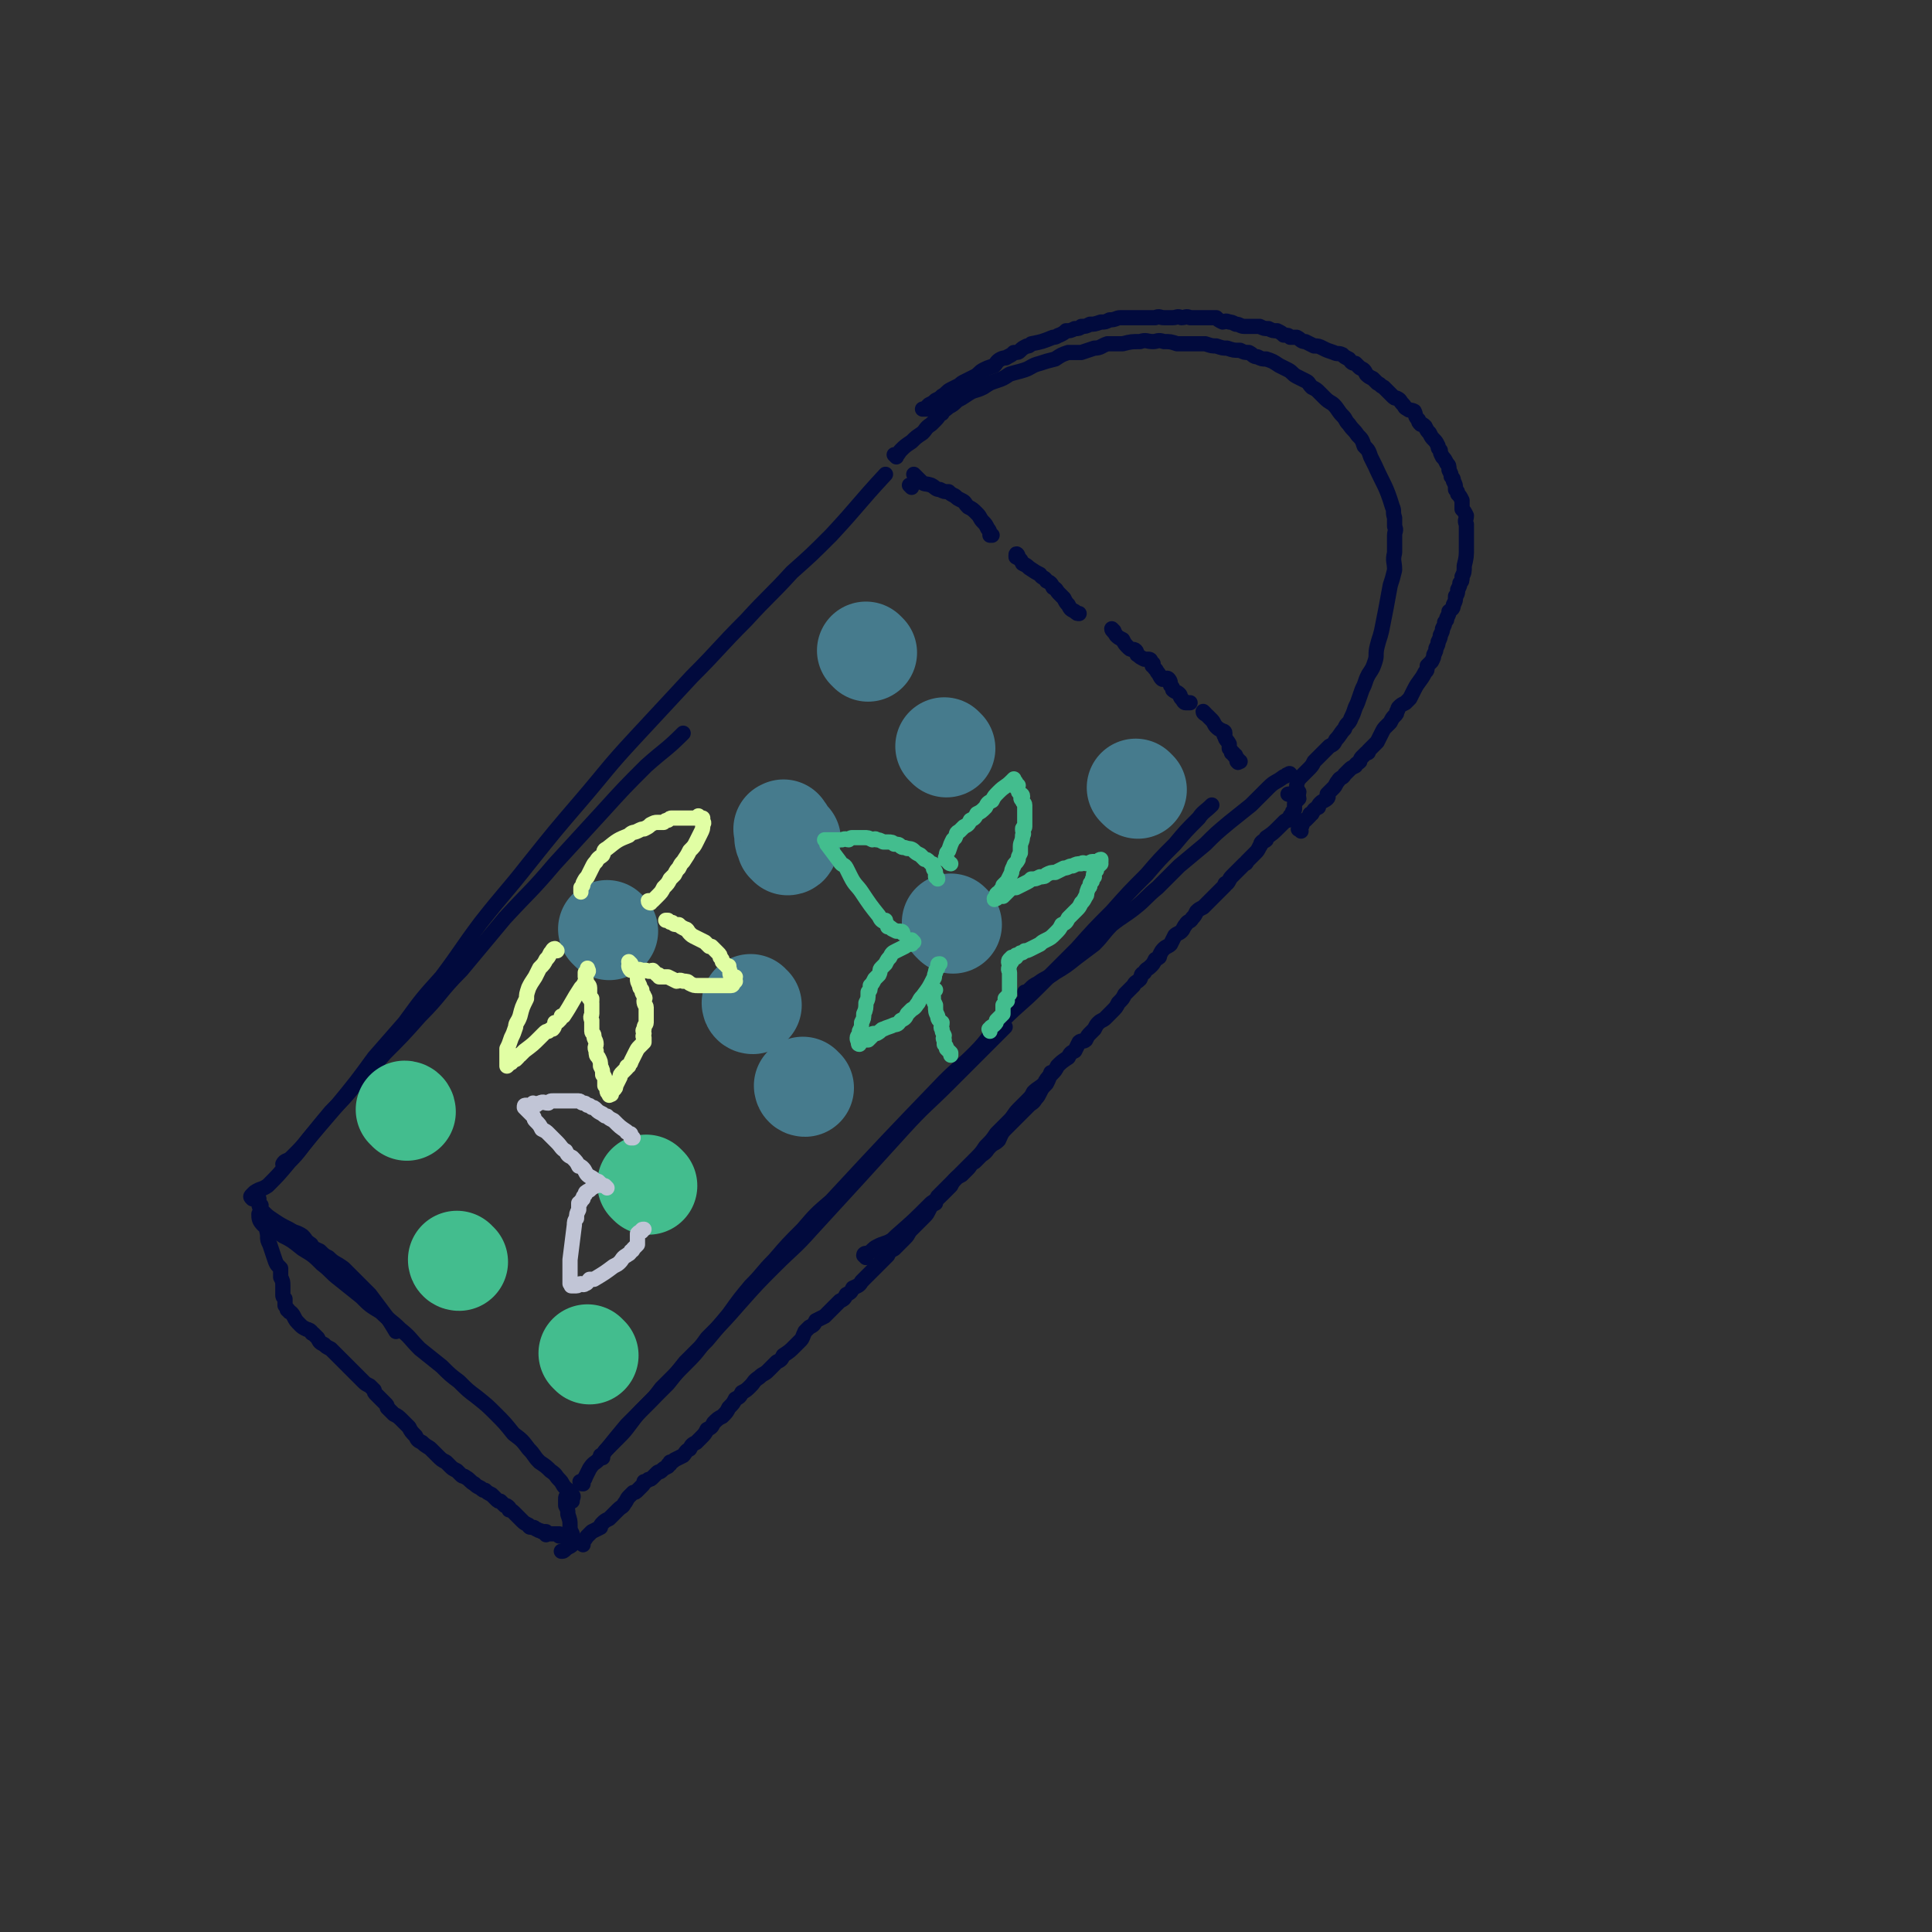 <svg viewBox='0 0 888 888' version='1.1' xmlns='http://www.w3.org/2000/svg' xmlns:xlink='http://www.w3.org/1999/xlink'><rect x="0" y="0" width="888" height="888" fill="#333333" stroke="none"/><g fill='none' stroke='#010A3D' stroke-width='7' stroke-linecap='round' stroke-linejoin='round'><path d='M119,551c0,0 -1,-1 -1,-1 0,0 0,1 0,1 -1,0 -2,0 -2,0 -1,-1 -1,-1 0,-2 0,0 0,0 1,-1 3,-2 3,-1 6,-3 5,-5 5,-5 10,-11 5,-5 5,-6 10,-12 4,-5 4,-5 9,-11 6,-6 6,-6 11,-12 7,-7 7,-7 14,-15 8,-8 8,-8 16,-17 10,-10 9,-11 19,-21 10,-12 10,-12 20,-24 12,-13 12,-12 23,-25 11,-12 11,-12 22,-24 10,-11 10,-11 20,-21 9,-8 9,-7 17,-15 '/><path d='M131,536c0,0 -1,-1 -1,-1 1,-2 2,-1 4,-3 5,-5 5,-5 9,-10 6,-7 6,-7 12,-14 9,-11 9,-11 17,-22 7,-8 7,-8 14,-16 8,-11 8,-11 17,-21 9,-12 9,-13 18,-25 11,-14 11,-13 22,-27 12,-15 12,-15 24,-29 12,-14 12,-15 25,-29 13,-14 13,-14 26,-28 13,-13 12,-13 25,-26 10,-11 11,-11 21,-22 9,-8 9,-8 18,-17 13,-14 12,-14 25,-28 0,0 0,0 0,0 '/><path d='M120,554c0,0 -1,-1 -1,-1 0,1 0,2 2,4 2,2 2,2 5,4 3,2 3,2 7,4 3,2 3,1 6,3 2,2 1,2 4,4 1,2 2,2 4,3 2,2 2,2 4,3 3,3 3,2 7,5 3,3 3,3 6,6 3,3 3,3 6,6 3,4 3,4 6,8 3,4 3,4 6,9 '/><path d='M120,559c0,0 -1,-1 -1,-1 0,2 0,3 2,5 4,3 5,2 9,5 4,2 4,2 9,6 5,3 5,3 9,7 4,3 4,4 8,7 5,4 5,4 10,8 4,4 4,4 9,7 4,4 5,4 9,8 5,4 4,4 9,9 5,4 5,4 10,8 4,4 4,4 8,7 4,4 4,4 8,7 5,4 5,4 9,8 4,4 4,4 8,9 4,3 4,3 7,7 3,3 2,3 5,6 3,2 3,2 5,4 3,2 2,2 4,4 2,2 1,2 3,4 1,1 2,1 3,3 1,1 0,1 0,3 '/><path d='M268,682c-1,0 -1,0 -1,-1 -1,0 0,0 0,0 1,-1 2,-1 2,-2 1,-2 1,-2 2,-4 2,-3 2,-2 4,-4 2,-2 2,-3 4,-5 2,-2 2,-2 5,-5 3,-3 3,-3 6,-7 3,-4 3,-4 7,-8 4,-4 4,-4 7,-8 5,-5 5,-5 10,-10 6,-6 6,-6 11,-13 8,-8 8,-8 15,-16 8,-9 8,-9 16,-17 9,-9 9,-8 17,-17 11,-12 11,-12 22,-24 10,-11 10,-11 20,-22 10,-11 11,-11 21,-21 10,-10 10,-10 19,-19 4,-4 4,-4 7,-7 '/><path d='M277,670c0,0 -1,0 -1,-1 0,0 1,0 1,0 1,-2 1,-2 2,-3 4,-5 4,-5 9,-11 5,-5 5,-5 10,-10 5,-5 5,-5 9,-9 4,-5 4,-5 8,-10 5,-5 5,-5 10,-10 5,-6 5,-6 10,-12 5,-7 5,-7 10,-13 6,-6 5,-6 11,-12 6,-7 6,-7 13,-14 6,-7 6,-7 13,-13 26,-28 26,-28 52,-55 7,-7 7,-6 14,-13 7,-7 6,-8 13,-15 8,-8 8,-7 16,-15 9,-9 9,-9 18,-18 8,-9 8,-9 16,-17 8,-9 8,-9 16,-17 6,-7 6,-7 13,-14 5,-6 5,-6 11,-12 2,-3 3,-3 6,-6 '/><path d='M472,457c0,0 -1,0 -1,-1 0,0 1,0 2,-1 2,-2 2,-2 4,-3 4,-3 4,-2 8,-5 5,-3 5,-3 10,-7 4,-3 4,-3 8,-6 4,-4 4,-5 8,-9 5,-4 6,-4 11,-8 5,-4 5,-5 10,-9 5,-5 5,-5 10,-10 6,-5 6,-5 12,-10 5,-5 5,-5 11,-10 5,-4 5,-4 10,-8 4,-4 4,-4 8,-8 3,-3 3,-2 7,-5 1,0 1,-1 2,-1 1,-1 1,0 1,0 '/><path d='M412,210c0,0 -1,-1 -1,-1 0,0 1,0 1,0 1,0 1,-1 2,-2 2,-2 2,-2 5,-4 2,-2 2,-2 5,-4 2,-2 1,-2 4,-4 1,-1 1,-1 2,-2 2,-2 1,-2 3,-3 1,-2 1,-1 3,-3 2,-1 2,-1 4,-3 2,-1 2,-1 5,-3 3,-2 3,-1 7,-3 3,-2 3,-2 6,-3 3,-1 3,-1 6,-3 3,-1 4,-1 7,-2 3,-1 3,-2 7,-3 3,-1 3,-1 7,-2 3,-2 3,-2 6,-3 3,0 3,0 6,0 3,-1 3,-1 6,-2 3,0 3,-1 6,-2 3,0 4,0 7,0 4,-1 4,-1 8,-1 3,-1 3,0 6,0 2,0 2,-1 5,0 3,0 3,0 6,1 3,0 3,0 6,0 4,0 4,0 7,0 3,1 3,1 5,1 3,1 3,1 5,1 3,1 3,1 6,1 2,1 2,1 4,1 2,1 2,2 4,2 2,1 2,1 4,1 3,1 3,1 6,3 2,1 2,1 4,2 2,1 2,2 4,3 2,1 2,1 4,2 2,1 1,1 3,3 2,1 2,1 3,2 2,2 2,2 3,3 2,2 3,2 4,3 2,2 2,3 4,5 2,2 1,2 3,4 2,3 2,2 4,5 2,2 2,2 3,5 2,2 2,2 3,5 1,2 1,2 2,4 4,9 5,9 8,19 1,2 0,2 1,5 0,2 0,2 0,4 1,2 0,2 0,4 0,4 0,4 0,8 -1,4 0,4 0,8 -1,4 -1,4 -2,7 -2,11 -2,11 -4,21 -1,4 -1,3 -2,7 -1,4 0,4 -1,7 -1,3 -1,3 -3,6 -1,2 -1,2 -2,5 -1,2 -1,2 -2,5 -1,3 -1,3 -2,5 -1,3 -1,3 -2,5 -1,3 -2,2 -3,5 -2,2 -2,3 -4,5 -1,2 -1,2 -3,3 -2,2 -2,2 -3,3 -2,2 -2,2 -4,4 -1,2 -1,2 -3,4 -2,2 -2,2 -4,4 -1,2 -1,2 -1,4 -1,2 -1,2 -2,3 -1,1 -1,0 -2,0 0,0 0,0 1,0 '/><path d='M419,224c0,0 -1,-1 -1,-1 '/><path d='M421,219c0,0 -1,-1 -1,-1 0,0 0,0 1,1 1,1 1,1 2,2 2,2 2,1 5,2 2,1 2,2 4,2 2,1 2,1 4,1 1,1 1,1 3,2 1,1 1,1 3,2 2,1 1,1 3,3 2,1 2,1 4,3 2,2 1,2 3,4 1,1 1,1 2,3 1,1 1,2 1,3 1,0 1,0 1,0 '/><path d='M468,256c0,-1 -1,-2 -1,-1 0,0 0,0 0,1 2,1 2,1 3,3 2,1 2,1 3,2 3,2 3,2 5,3 1,2 2,1 3,3 2,1 2,1 3,3 2,1 1,1 3,3 1,1 1,1 2,2 1,2 1,2 2,3 1,2 1,2 3,3 1,1 1,1 2,1 '/><path d='M512,290c0,0 -1,-1 -1,-1 0,1 1,1 2,3 1,1 1,1 3,2 1,2 1,2 3,4 1,1 2,0 3,1 1,1 0,2 1,2 1,1 1,1 3,2 0,0 1,0 2,0 0,0 1,0 1,1 1,1 0,1 1,1 0,1 -1,1 0,1 1,2 1,1 2,3 1,1 1,2 2,3 1,1 2,-1 3,0 1,1 1,2 1,3 1,1 1,1 1,2 1,1 2,1 3,2 1,1 0,1 1,2 1,1 1,2 2,2 1,0 1,0 2,0 '/><path d='M554,328c0,0 -1,-1 -1,-1 0,1 1,1 2,2 1,1 1,1 2,2 1,1 1,2 2,3 1,1 1,1 3,2 0,0 1,0 1,1 0,0 -1,1 0,1 0,2 1,2 2,4 0,1 0,1 0,1 0,1 0,0 0,1 1,1 1,1 1,2 1,0 1,0 1,1 1,0 1,0 1,1 0,0 0,0 0,0 0,1 1,1 1,1 0,1 -1,1 0,1 0,1 0,0 1,0 0,0 0,0 0,0 '/><path d='M124,565c-1,-1 -1,-2 -1,-1 -1,1 0,2 0,4 0,2 0,2 1,4 1,3 1,3 2,6 1,3 1,3 3,5 0,2 0,2 0,4 1,2 1,2 1,4 0,2 0,2 0,4 0,1 0,1 1,2 0,1 0,1 0,2 0,1 0,1 0,1 '/><path d='M262,688c-1,0 -1,-1 -1,-1 -1,1 -1,1 -1,2 0,2 0,2 0,3 1,2 1,2 1,4 1,3 1,3 1,5 0,2 0,2 1,4 0,1 0,1 0,2 0,0 0,0 0,1 0,0 0,0 0,1 0,0 0,0 0,1 -1,1 -2,1 -3,2 -1,1 -1,1 -2,1 '/><path d='M133,603c0,0 -1,-2 -1,-1 1,1 2,1 3,3 1,2 1,2 3,4 1,1 1,1 3,2 0,0 1,0 2,1 0,0 0,1 1,1 1,1 1,1 2,2 1,2 1,2 3,3 1,1 1,1 3,2 1,1 1,1 2,2 1,1 1,1 2,2 1,1 1,1 2,2 1,1 1,1 3,3 1,1 1,1 2,2 1,1 1,1 2,2 1,1 1,1 2,2 1,1 1,1 3,2 1,1 1,1 2,2 0,1 0,1 1,2 1,1 1,1 2,2 1,1 1,1 2,2 1,1 1,1 1,2 2,2 2,2 3,3 2,1 2,1 4,3 1,1 1,1 3,3 1,2 1,2 3,4 1,2 1,2 3,3 2,2 3,2 4,3 2,2 2,2 3,3 2,2 2,2 4,3 1,1 1,1 2,2 1,1 1,1 3,2 1,1 1,1 2,2 1,1 1,0 2,1 2,1 2,2 4,3 1,1 1,1 3,2 1,1 1,1 2,1 1,1 1,1 3,2 1,1 1,1 2,2 1,1 1,1 2,1 1,1 1,1 2,2 1,0 1,0 2,1 0,0 0,0 0,0 0,1 0,1 0,1 0,0 1,0 2,1 1,1 1,1 2,2 1,1 1,1 2,2 1,1 1,1 3,2 0,0 0,1 1,1 0,0 0,0 1,0 1,0 1,1 2,1 1,1 1,0 2,1 1,0 1,0 2,0 0,1 -1,1 0,1 0,1 0,0 1,0 1,0 1,0 2,0 1,0 1,0 2,0 1,0 1,0 1,0 1,0 0,1 0,1 1,0 1,0 1,0 1,0 1,0 1,0 '/><path d='M268,710c0,0 -1,-1 -1,-1 0,0 1,0 1,-1 1,0 1,-1 2,-2 1,-1 1,-1 2,-2 2,-1 2,-1 4,-2 0,-1 0,-1 1,-2 1,-1 1,-1 3,-2 2,-2 2,-2 4,-4 2,-2 2,-1 3,-3 1,-1 1,-2 2,-3 1,-1 1,-1 2,-2 1,0 1,0 2,-1 1,-1 1,-1 2,-2 1,-1 1,-1 1,-2 1,0 1,0 2,-1 0,0 0,0 0,0 1,0 1,0 2,-1 1,-1 1,-1 2,-2 1,-1 1,0 2,-1 1,-1 1,-1 3,-2 0,-1 0,-1 1,-1 0,-1 0,-1 0,-1 1,0 1,0 2,-1 2,-1 2,-1 4,-2 1,-1 1,-2 3,-3 1,-2 1,-2 3,-3 1,-1 1,-1 2,-2 2,-2 2,-2 3,-4 2,-1 2,-1 3,-3 2,-2 2,-2 4,-3 2,-2 2,-2 3,-4 2,-2 2,-2 3,-4 2,-1 2,-1 3,-3 2,-1 2,-1 4,-3 2,-2 1,-2 4,-4 2,-2 2,-1 4,-3 2,-2 2,-2 4,-4 2,-1 2,-1 3,-3 3,-2 3,-2 5,-4 1,-1 1,-1 3,-3 1,-1 1,-2 2,-4 1,-1 1,-1 2,-2 2,-1 2,-1 3,-3 2,-1 2,-1 4,-2 2,-2 2,-2 3,-3 2,-2 2,-2 4,-4 2,-1 2,-1 3,-3 2,-1 2,-1 3,-3 2,-1 3,-1 4,-3 6,-6 6,-6 12,-12 1,-2 1,-2 3,-3 2,-2 2,-2 3,-3 1,-1 1,-1 2,-2 2,-2 1,-2 3,-4 1,-1 1,-1 3,-3 1,-1 1,-1 3,-3 1,-1 1,-1 2,-3 1,-2 1,-2 3,-3 0,-1 0,-1 1,-3 1,-1 1,-1 2,-2 1,-1 1,-1 2,-2 1,-1 1,-1 2,-2 1,-1 1,-1 2,-2 1,-1 1,-1 3,-2 1,-1 1,-1 3,-3 1,-1 1,-2 3,-3 2,-2 2,-2 3,-3 3,-2 2,-2 4,-4 2,-2 2,-1 4,-3 1,-2 1,-3 3,-5 1,-1 1,-1 3,-3 1,-1 1,-1 2,-2 1,-1 1,-1 2,-2 1,-1 1,-1 2,-2 1,-1 1,-1 2,-2 1,-1 2,-1 3,-3 1,-1 1,-1 2,-3 1,-2 1,-2 3,-4 1,-2 1,-2 2,-5 '/><path d='M398,578c0,0 -1,-1 -1,-1 0,-1 1,-1 2,-1 2,-1 2,-2 4,-3 2,-1 2,-1 5,-2 2,-1 2,-1 4,-3 8,-7 8,-7 16,-15 3,-2 3,-2 5,-4 2,-2 2,-2 4,-4 1,-2 1,-2 3,-4 2,-2 2,-2 4,-4 2,-2 2,-2 4,-4 3,-3 3,-3 5,-6 3,-3 3,-3 5,-6 3,-3 3,-3 6,-6 2,-2 2,-3 4,-5 2,-2 2,-2 4,-4 2,-2 2,-2 3,-4 2,-2 3,-2 5,-4 1,-2 1,-2 3,-4 2,-2 2,-2 3,-4 2,-2 2,-2 5,-4 1,-2 1,-2 3,-3 1,-2 1,-2 2,-4 1,-1 2,0 3,-1 1,-2 1,-2 2,-3 1,-1 1,-1 2,-2 1,-2 1,-2 2,-3 1,-1 2,-1 3,-2 2,-2 2,-2 3,-3 2,-2 2,-2 3,-4 2,-2 2,-2 3,-4 2,-2 2,-2 4,-4 1,-2 1,-1 3,-3 1,-2 0,-2 2,-3 1,-2 1,-1 3,-3 1,-1 1,-1 2,-3 2,-1 2,-1 2,-2 1,-2 1,-2 2,-3 1,-1 2,-1 3,-2 1,-2 1,-2 2,-4 1,-1 2,-1 3,-2 1,-1 1,-2 2,-3 1,-2 2,-1 3,-3 1,-1 1,-1 2,-3 1,-1 1,-1 3,-2 1,-1 1,-1 2,-2 1,-1 1,-1 2,-2 1,-1 1,-1 2,-2 1,-1 1,-1 2,-2 1,-1 1,-1 2,-2 0,-1 0,-1 1,-1 0,0 0,0 0,0 1,-1 1,-2 2,-3 1,-1 1,-1 3,-3 1,-1 1,-1 3,-3 0,0 1,0 1,-1 1,-1 1,-1 2,-2 1,-1 1,-1 2,-2 1,-1 1,-1 2,-3 1,-1 0,-1 1,-2 1,-1 1,0 2,-1 0,-1 0,-1 0,-1 3,-2 3,-2 6,-5 1,-1 1,-1 2,-2 0,0 0,0 0,0 0,0 0,0 0,0 1,-1 1,-1 2,-1 0,-1 1,-1 1,-2 1,-1 1,-1 1,-1 0,-1 0,-1 1,-2 0,0 0,0 0,0 0,-1 0,-1 0,-2 0,-1 0,-1 1,-2 0,0 0,0 1,-1 0,-1 -1,-1 -1,-2 0,0 1,0 1,-1 '/><path d='M598,382c-1,-1 -2,-1 -1,-1 0,-1 0,0 1,-1 1,-1 0,-1 1,-2 0,-1 0,-1 1,-1 1,-1 1,-1 2,-2 0,-1 0,-1 1,-1 0,0 0,0 0,0 1,-2 1,-2 3,-3 0,-1 0,-1 1,-2 1,-1 2,-1 3,-2 1,-1 0,-1 0,-2 1,-1 1,-1 1,-1 1,-1 1,-1 2,-2 1,-1 1,-2 2,-3 1,-2 2,-1 3,-3 1,-1 1,-1 2,-2 1,-1 1,-1 3,-2 0,-1 1,-1 2,-2 0,0 0,-1 1,-2 1,-1 1,-1 2,-2 1,0 1,0 1,-1 1,-1 1,-1 2,-2 1,-1 1,-1 2,-2 1,-2 1,-2 2,-4 1,-2 1,-2 2,-3 1,-1 1,-1 2,-2 1,-2 1,-2 2,-3 1,-1 1,-1 1,-2 1,-1 0,-1 1,-2 1,-1 1,-1 3,-2 1,-1 1,-1 2,-2 1,-2 1,-2 2,-4 2,-4 3,-4 5,-8 1,-1 1,-1 1,-3 1,-1 1,-1 2,-2 1,-2 1,-2 1,-3 1,-2 1,-2 1,-3 1,-2 1,-2 1,-3 1,-2 1,-2 1,-3 1,-2 1,-2 1,-3 1,-2 1,-2 1,-3 1,-1 1,-1 1,-2 1,-2 1,-2 1,-3 1,-1 2,-1 2,-3 1,-2 1,-2 1,-4 1,-1 1,-2 1,-3 1,-2 1,-2 1,-3 1,-1 1,-1 1,-3 1,-2 1,-2 1,-5 1,-4 1,-4 1,-9 0,-2 0,-2 0,-3 0,-2 0,-2 0,-3 0,-2 0,-2 0,-4 -1,-2 0,-2 0,-4 -1,-2 -1,-2 -2,-3 0,-2 0,-2 0,-4 -1,-2 -1,-2 -2,-3 0,-1 0,-1 -1,-2 0,-2 0,-2 -1,-4 0,-1 0,-1 -1,-2 0,-1 0,-1 -1,-3 0,-2 0,-2 -1,-3 -1,-2 -1,-2 -2,-3 -1,-2 -1,-2 -1,-3 -1,-1 -1,-1 -1,-2 -1,-2 -1,-2 -2,-3 -1,-1 -1,-1 -2,-3 -1,-1 -1,-1 -2,-3 -1,-1 -1,-1 -2,-1 -1,-1 -1,-1 -1,-2 -2,-2 -1,-2 -2,-4 -2,-1 -2,0 -3,-1 -2,-1 -1,-1 -2,-2 -2,-2 -1,-2 -3,-3 -1,0 -1,0 -2,-1 -1,-1 -1,-1 -2,-2 -1,-1 -1,-1 -2,-2 -2,-1 -1,-1 -3,-2 -1,-1 -1,-1 -2,-2 -2,-1 -2,-1 -3,-2 -1,-2 -1,-2 -3,-3 -1,-1 -1,-1 -2,-2 -2,0 -2,-1 -3,-2 -2,-1 -2,-1 -3,-2 -2,-1 -2,0 -4,-1 -3,-1 -3,-1 -5,-2 -2,-1 -2,-1 -4,-1 -2,-1 -2,-1 -4,-2 -2,0 -2,-1 -4,-2 -1,0 -1,0 -3,0 -1,-1 -1,-1 -3,-1 -1,-1 -1,-1 -3,-2 -2,0 -2,0 -4,-1 -2,0 -2,0 -4,-1 -2,0 -2,0 -4,0 -2,0 -2,0 -3,0 -2,0 -2,-1 -4,-1 -2,-1 -2,-1 -3,-1 -2,-1 -2,0 -3,0 -2,-1 -2,-1 -3,-2 -2,0 -2,0 -4,0 -2,0 -2,0 -4,0 -2,0 -2,0 -4,0 -2,-1 -2,0 -4,0 -2,-1 -2,0 -4,0 -2,0 -2,0 -4,0 -2,0 -2,-1 -4,0 -8,0 -8,0 -16,0 -2,0 -2,1 -5,1 -2,1 -2,1 -4,1 -3,1 -3,1 -5,1 -2,1 -2,1 -4,1 -1,1 -1,1 -3,1 -2,1 -2,1 -4,1 -1,1 -1,1 -3,2 -1,0 -1,1 -3,1 -5,2 -5,2 -10,3 -1,1 -1,1 -2,1 -2,1 -2,1 -3,2 -1,1 -1,1 -3,1 -1,1 -1,1 -3,2 -1,1 -1,0 -3,1 -2,1 -2,2 -3,3 -3,1 -3,1 -5,2 -2,1 -2,2 -4,3 -2,1 -2,1 -4,2 -2,1 -2,1 -3,2 -2,1 -2,1 -4,2 -2,1 -2,2 -4,3 -1,1 -1,1 -3,2 -1,1 -1,1 -3,2 -1,1 -1,1 -2,2 0,0 -1,0 -1,0 0,0 1,0 2,0 '/></g>
<g fill='none' stroke='#43BD8E' stroke-width='45' stroke-linecap='round' stroke-linejoin='round'><path d='M187,511c0,-1 -1,-1 -1,-1 '/><path d='M211,580c-1,0 -1,-1 -1,-1 '/><path d='M298,545c0,0 -1,-1 -1,-1 '/><path d='M271,623c0,0 0,0 -1,-1 0,0 0,0 0,0 '/></g>
<g fill='none' stroke='#467B8D' stroke-width='45' stroke-linecap='round' stroke-linejoin='round'><path d='M346,462c-1,0 -1,-1 -1,-1 '/><path d='M370,500c-1,0 -1,-1 -1,-1 '/><path d='M361,382c-1,-1 -1,-2 -1,-1 -1,0 0,0 0,1 0,1 0,2 0,3 0,1 1,1 1,3 1,0 1,1 1,1 1,0 1,-1 1,-2 0,0 0,0 0,0 0,-1 1,-1 1,-1 '/><path d='M435,344c0,0 -1,-1 -1,-1 '/><path d='M399,300c0,0 -1,-1 -1,-1 '/><path d='M438,425c0,0 -1,-1 -1,-1 '/><path d='M280,428c0,0 -1,-1 -1,-1 '/><path d='M523,363c0,0 -1,-1 -1,-1 '/></g>
<g fill='none' stroke='#E1FEA4' stroke-width='7' stroke-linecap='round' stroke-linejoin='round'><path d='M256,437c-1,0 -1,-1 -1,-1 -1,0 -1,1 -2,2 -1,2 -1,2 -2,3 -1,2 -1,2 -3,4 -1,2 -1,2 -2,4 -2,3 -2,3 -3,5 -1,3 -1,3 -1,5 -2,4 -2,4 -3,8 -1,3 -2,3 -2,5 -1,3 -1,3 -2,5 -1,3 -1,3 -2,5 0,1 0,1 0,3 0,2 0,2 0,5 -1,0 -1,0 0,0 0,0 0,0 0,0 1,-1 1,-1 1,-1 1,-1 1,0 1,-1 1,0 1,-1 2,-1 1,-1 1,-1 1,-1 0,-1 0,-1 1,-1 1,-1 1,-1 2,-2 4,-3 4,-3 7,-6 1,-1 1,-1 2,-2 1,-1 1,-1 2,-1 1,-1 1,-1 2,-1 1,-1 1,-2 1,-3 1,0 1,0 2,-1 1,-1 1,-1 1,-2 0,0 0,0 1,0 4,-6 4,-7 8,-13 1,-1 1,-1 2,-3 1,-1 0,-1 0,-2 0,0 0,0 0,0 0,-1 0,-1 0,-2 1,0 1,0 1,0 1,-1 0,-1 0,-2 '/><path d='M271,454c0,-1 -1,-2 -1,-1 0,0 1,0 1,1 0,1 0,1 0,3 0,1 -1,1 0,2 0,0 1,0 1,0 0,1 0,1 0,1 -1,0 0,0 0,1 0,1 0,1 0,2 0,2 0,2 0,3 0,1 -1,1 0,3 0,1 0,1 0,2 0,2 0,2 0,3 0,1 1,1 1,2 0,2 1,2 1,4 0,1 -1,1 0,3 0,2 0,2 1,3 1,2 1,2 1,4 1,2 1,2 1,4 1,1 1,1 1,3 0,1 0,1 0,2 0,0 1,0 1,0 0,0 0,0 0,1 0,0 0,0 0,1 0,1 0,1 1,2 0,1 0,0 1,0 0,0 0,0 0,0 -1,0 -1,0 0,0 0,-1 0,-1 1,-2 0,0 0,0 0,0 1,-1 1,-1 1,-2 1,-2 1,-2 2,-4 0,-1 0,-1 1,-2 1,-1 1,-1 2,-2 0,-1 0,-1 1,-1 0,0 0,0 0,0 0,-1 1,-1 1,-2 1,-2 1,-2 2,-4 1,-2 1,-2 2,-3 1,-1 1,-1 2,-2 0,-1 0,-1 0,-2 -1,-1 0,-1 0,-2 0,-1 -1,-1 0,-2 0,-2 1,-2 1,-3 0,-2 0,-2 0,-3 0,-2 0,-2 0,-4 0,-1 -1,-1 -1,-3 0,-1 1,-1 0,-2 0,-1 -1,-1 -1,-3 -1,-1 -1,-1 -1,-2 -1,-2 -1,-2 -1,-3 0,-2 0,-2 0,-3 -1,-1 -1,-1 -2,-2 0,0 0,0 0,0 0,0 0,0 0,0 -1,0 -1,-1 -1,-1 0,-1 0,-1 0,-1 -1,-1 -1,-1 -1,-1 '/><path d='M290,445c0,0 -1,-1 -1,-1 0,0 0,1 1,2 0,0 1,0 2,0 1,0 1,-1 3,0 1,0 1,0 2,0 2,1 2,0 3,0 1,1 1,1 2,2 1,0 1,0 1,1 1,0 1,0 2,0 1,0 1,0 2,0 2,1 2,1 4,2 1,0 1,-1 3,0 2,0 2,0 3,1 2,1 2,1 4,1 2,0 3,0 5,0 2,0 2,0 5,0 1,0 1,0 3,0 1,0 1,0 2,0 1,0 1,-1 1,-1 1,-1 1,-1 1,-1 0,0 0,0 0,0 -1,-1 0,-1 0,-2 0,0 0,0 0,0 -1,0 -1,0 -1,0 -1,0 -1,0 -1,0 -1,-2 0,-2 -1,-4 0,0 0,0 0,-1 -1,0 -1,0 -1,0 0,-1 0,0 -1,-1 0,0 0,0 -1,-1 0,-1 0,-1 -1,-2 0,-1 0,-1 -1,-2 -1,-1 -1,-1 -2,-2 0,0 0,0 -1,-1 0,0 0,0 -1,0 -1,-1 -1,-1 -2,-2 -2,-1 -2,-1 -4,-2 -2,-1 -2,-1 -3,-2 -1,-1 -1,-2 -2,-2 -2,-1 -2,-1 -3,-2 -2,0 -2,0 -3,-1 -1,0 -1,0 -2,-1 0,0 0,0 -1,0 '/><path d='M299,415c0,0 -1,0 -1,-1 0,0 1,0 2,0 1,-1 1,-1 2,-2 2,-2 2,-2 3,-4 2,-2 2,-2 3,-4 1,-1 1,-1 2,-2 1,-2 1,-2 2,-3 1,-2 1,-2 2,-3 2,-3 2,-3 3,-5 2,-2 2,-2 3,-4 1,-2 1,-2 2,-4 1,-2 1,-2 1,-4 1,-1 0,-1 0,-2 0,0 0,-1 0,-1 0,0 0,1 0,1 -1,-1 -1,-1 -2,-2 0,0 0,1 0,1 -1,0 -1,0 -2,0 0,0 0,0 -1,0 0,0 0,0 0,0 -1,0 -1,0 -1,0 -1,0 -1,0 -2,0 -1,0 -1,0 -3,0 -1,0 -1,0 -3,0 -1,0 -1,0 -2,1 -1,0 -1,0 -2,1 -1,0 -1,0 -3,0 -1,0 -1,0 -3,1 -1,1 -1,1 -3,2 -1,0 -1,0 -3,1 -2,1 -2,0 -4,2 -5,2 -5,2 -10,6 -2,1 -1,1 -2,3 -1,1 -2,1 -3,3 -1,1 -1,1 -2,3 -1,2 -1,2 -2,4 -1,1 -1,1 -2,3 0,1 0,1 -1,2 0,1 0,1 0,2 0,0 0,0 0,0 '/></g>
<g fill='none' stroke='#43BD8E' stroke-width='7' stroke-linecap='round' stroke-linejoin='round'><path d='M420,433c0,0 -1,-1 -1,-1 -1,0 0,1 0,2 -1,0 -2,0 -3,1 -2,1 -2,1 -4,2 -2,1 -2,1 -3,3 -1,1 -1,1 -2,3 -1,1 -1,1 -2,2 -1,1 0,1 -1,3 -1,1 -1,1 -2,2 -1,2 -1,2 -2,3 0,2 0,2 -1,3 0,3 0,3 -1,5 0,2 0,3 -1,5 0,2 0,2 -1,4 0,2 0,2 -1,4 0,2 -1,2 -1,3 0,1 0,1 1,2 0,0 -1,1 0,1 0,0 0,-1 0,-2 1,0 1,0 1,-1 1,0 1,1 2,1 1,0 1,0 1,0 1,-1 1,-1 2,-2 0,-1 0,-1 1,-1 0,0 1,0 1,0 2,-1 2,-2 3,-2 2,-1 3,-1 5,-2 2,0 2,-1 3,-2 2,-1 2,-1 3,-3 1,-1 1,-1 2,-2 2,-1 2,-2 3,-3 1,-2 1,-2 2,-3 3,-4 3,-4 5,-8 1,-1 0,-1 1,-3 0,-1 0,-1 1,-2 0,-1 0,-1 0,-1 0,-1 0,-1 1,-1 '/><path d='M415,429c0,0 0,-1 -1,-1 0,0 0,0 0,0 -1,0 -1,0 -2,0 -2,-1 -2,-1 -2,-1 -1,-1 -1,-1 -2,-1 0,-1 0,-1 -1,-2 0,0 0,-1 0,-1 0,0 0,1 0,1 -2,-1 -2,-1 -3,-3 -4,-5 -4,-5 -8,-11 -2,-3 -3,-3 -5,-7 -1,-2 -1,-2 -2,-4 -1,-2 -2,-1 -3,-3 -3,-4 -3,-4 -6,-8 0,-1 0,-1 -1,-2 0,0 0,0 1,0 0,0 0,0 0,0 1,0 1,0 1,0 1,0 1,0 1,0 0,0 0,0 1,0 0,0 0,0 1,0 0,0 0,0 1,0 1,0 1,0 2,0 2,-1 2,0 3,0 1,-1 1,-1 2,-1 0,0 0,0 1,0 1,0 1,0 2,0 1,0 1,0 2,0 2,0 2,0 4,1 1,0 1,-1 2,0 1,0 1,0 3,1 1,0 1,0 2,0 2,0 2,0 3,1 2,0 2,0 3,1 1,1 1,0 3,1 1,0 2,0 3,1 1,1 1,1 3,2 1,1 1,1 2,2 1,0 1,0 2,1 0,0 0,0 1,1 1,0 1,0 1,1 0,0 0,0 0,1 0,1 1,1 1,2 0,1 0,1 0,2 1,1 1,0 1,1 '/><path d='M437,397c0,0 -1,0 -1,-1 -1,-1 -1,0 -1,-1 -1,-1 0,-1 0,-2 0,-1 0,-1 1,-2 1,-3 1,-3 2,-5 0,0 0,0 1,-1 1,-2 0,-2 2,-3 1,-1 1,-1 2,-2 2,-1 2,-1 3,-3 2,-1 2,-1 3,-3 2,-1 2,-1 4,-3 1,-2 1,-2 3,-3 1,-2 1,-2 3,-4 3,-3 3,-2 6,-5 1,-1 1,-1 1,-1 0,0 0,0 0,1 0,0 1,0 1,1 0,0 -1,0 0,0 0,1 0,1 1,1 0,0 -1,0 -1,1 0,0 1,0 1,1 0,1 0,1 1,2 0,0 1,0 1,1 0,0 0,0 0,0 -1,1 -1,1 0,2 0,1 1,1 1,2 0,2 0,2 0,3 0,1 0,1 0,2 0,1 0,1 0,2 0,1 0,1 0,2 0,1 0,1 0,1 0,1 -1,0 -1,1 0,2 1,2 0,3 0,3 -1,3 -1,5 0,1 0,2 0,3 -1,2 -1,2 -1,3 -1,2 -2,2 -2,3 -1,2 -1,2 -1,3 -1,2 -1,2 -2,4 -1,1 -1,1 -2,2 0,1 1,1 0,2 0,0 0,0 -1,0 0,0 0,0 0,1 -1,0 -1,0 -2,1 0,1 -1,2 -1,2 0,1 0,0 1,0 1,-1 1,-1 2,-1 0,-1 1,0 1,0 1,-1 1,-1 2,-2 1,-1 1,-1 2,-2 0,0 1,0 2,0 2,-1 2,-1 4,-2 2,-1 2,-1 3,-2 2,0 2,0 4,-1 2,0 2,0 3,-1 2,-1 2,-1 4,-1 2,-1 2,-1 4,-2 2,0 2,-1 4,-1 2,-1 2,-1 4,-1 1,-1 1,0 3,0 1,0 1,-1 2,-1 1,0 1,0 2,0 0,0 0,0 0,0 0,0 0,0 0,0 1,0 1,-1 2,-1 0,0 0,0 0,1 -1,1 0,1 0,1 -1,1 -1,1 -2,1 0,0 0,0 0,1 0,0 0,0 0,1 0,0 0,0 -1,1 0,0 0,0 0,1 -1,0 0,0 0,1 -1,1 -1,1 -1,2 -1,1 -1,1 -1,2 0,1 -1,1 -1,2 -1,2 0,2 -1,3 -1,2 -1,2 -2,3 -1,2 -1,2 -2,3 -2,2 -2,2 -4,4 -1,2 -1,2 -3,3 -1,2 -1,2 -3,4 -2,2 -2,2 -4,3 -2,1 -2,1 -3,2 -2,1 -2,1 -4,2 -2,1 -2,1 -3,1 -1,1 -1,1 -2,1 -1,1 -1,1 -2,1 0,1 0,1 0,1 -1,0 -1,0 -1,0 -1,0 -1,0 -1,0 '/><path d='M430,455c-1,0 -1,-1 -1,-1 -1,1 0,2 0,4 0,2 0,2 1,4 0,3 0,3 1,5 0,2 1,2 2,3 0,2 -1,2 0,3 0,1 0,1 1,3 0,1 -1,1 0,2 0,1 0,1 0,2 1,1 1,1 1,2 0,0 0,0 1,1 0,0 0,0 1,1 0,1 0,1 0,1 '/><path d='M465,442c0,0 -1,-1 -1,-1 -1,1 0,2 0,3 -1,2 0,2 0,3 0,2 0,2 0,3 0,2 0,2 0,3 0,0 0,0 0,1 0,0 0,0 0,1 0,1 0,1 0,2 -1,1 -1,1 -2,2 0,0 1,0 1,1 0,0 0,0 0,0 -1,0 -1,0 -1,1 0,0 0,0 -1,1 0,1 0,1 0,2 0,1 0,1 0,2 -1,1 -1,1 -1,1 0,0 0,0 -1,1 0,0 0,0 -1,1 0,1 0,1 -1,2 -1,1 -2,1 -2,2 -1,0 0,0 0,1 '/></g>
<g fill='none' stroke='#C1C5D6' stroke-width='7' stroke-linecap='round' stroke-linejoin='round'><path d='M279,546c0,0 -1,-1 -1,-1 0,0 0,0 0,0 -1,0 -2,0 -3,-1 -1,-1 -1,-1 -2,-2 -1,-1 -2,-1 -3,-2 -1,-1 -1,-2 -2,-3 -1,-1 -1,-1 -2,-1 -1,-2 -1,-2 -3,-4 -2,-1 -2,-1 -3,-3 -2,-1 -2,-2 -4,-4 -2,-2 -2,-2 -4,-4 -1,-1 -1,-1 -3,-2 -1,-2 -1,-2 -3,-4 -1,-1 0,-1 -1,-2 -1,-1 -1,-1 -2,-2 -1,-1 -1,-1 -2,-2 0,-1 0,-1 1,-1 0,0 0,1 1,1 1,-1 1,-1 1,-1 1,0 1,-1 1,-1 0,0 0,1 1,1 1,0 1,-1 2,-1 2,-1 2,0 4,0 1,-1 1,-1 2,-1 1,0 1,0 2,0 2,0 2,0 4,0 1,0 1,0 3,0 1,0 1,0 3,0 1,0 1,1 2,1 1,0 1,0 2,1 1,0 1,0 2,1 1,0 1,0 2,1 1,1 1,1 3,2 1,1 1,1 2,1 1,1 1,1 3,2 3,3 3,3 6,5 0,1 0,0 1,1 1,0 1,0 1,1 0,0 0,0 0,1 0,0 1,0 1,0 -1,0 -1,0 -1,0 '/><path d='M276,544c0,0 -1,-1 -1,-1 -1,0 -1,1 -1,2 -2,1 -2,1 -3,2 -2,1 -2,1 -2,2 -1,1 -1,1 -1,2 -1,1 -1,1 -1,1 0,1 -1,1 -1,1 0,1 0,1 0,3 -1,2 -1,2 -1,4 -1,1 -1,2 -1,3 -1,8 -1,8 -2,16 0,2 0,2 0,4 0,1 0,1 0,3 0,1 0,1 0,2 0,0 0,0 0,0 0,1 0,1 0,1 0,1 0,1 0,1 1,0 1,0 1,1 0,0 -1,0 0,0 0,0 0,0 0,0 1,0 1,0 1,0 1,0 1,0 1,0 1,0 1,-1 2,-1 1,0 1,1 2,0 1,0 1,-1 2,-2 0,0 0,0 0,0 1,0 1,0 2,0 5,-3 5,-3 9,-6 2,-1 2,-1 3,-2 1,-1 1,-2 3,-3 1,-1 1,0 2,-2 1,0 1,-1 1,-1 1,-1 1,-1 2,-2 0,-1 0,-1 0,-1 0,-1 0,-1 0,-2 0,-1 0,-1 0,-2 1,-1 1,-1 2,-1 0,-1 0,-1 1,-1 '/></g>
</svg>